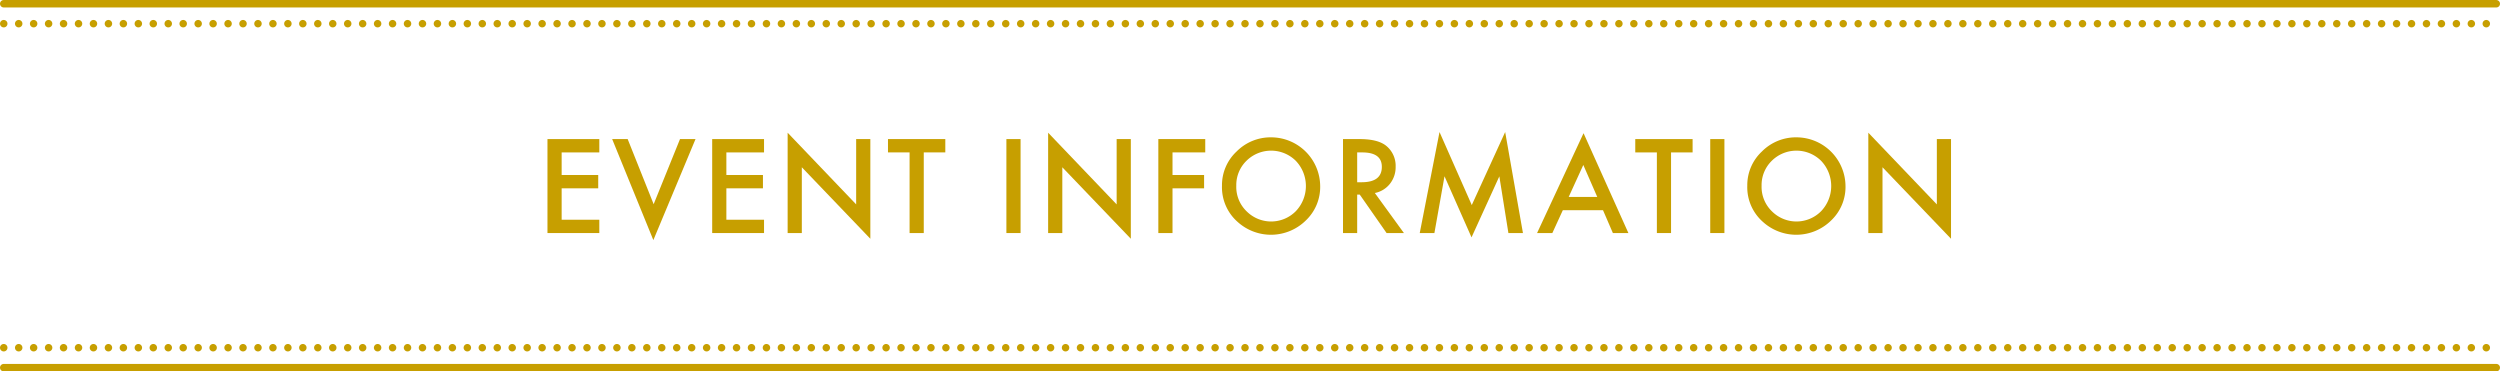 <svg xmlns="http://www.w3.org/2000/svg" viewBox="0 0 1003 149"><defs><style>.a{fill:#c79f00;}.b{fill:none;stroke-dasharray:0 6;}.b,.c{stroke:#c79f00;stroke-linecap:round;stroke-linejoin:round;stroke-width:3px;}.c{fill:#fff;}</style></defs><path class="a" d="M240.446,61.15H225.334v9.058h14.673v5.347H225.334v12.6h15.112V93.5h-20.8V55.8h20.8Z"/><path class="a" d="M251.821,55.8l10.425,26.123L272.817,55.8h6.226L262.124,96.331,245.6,55.8Z"/><path class="a" d="M306.531,61.15H291.419v9.058h14.673v5.347H291.419v12.6h15.112V93.5h-20.8V55.8h20.8Z"/><path class="a" d="M316,93.5V53.24L343.492,82V55.8h5.689v39.99L321.69,67.107V93.5Z"/><path class="a" d="M370.614,61.15V93.5h-5.688V61.15h-8.667V55.8h23V61.15Z"/><path class="a" d="M409.453,55.8V93.5h-5.688V55.8Z"/><path class="a" d="M420.511,93.5V53.24L448,82V55.8h5.688v39.99L426.2,67.107V93.5Z"/><path class="a" d="M483.546,61.15H470.411v9.058h12.671v5.347H470.411V93.5h-5.688V55.8h18.823Z"/><path class="a" d="M490.258,74.48a18.463,18.463,0,0,1,5.835-13.672A19.2,19.2,0,0,1,510.058,55.1a19.713,19.713,0,0,1,19.6,19.6,18.538,18.538,0,0,1-5.81,13.794,19.921,19.921,0,0,1-27.2.635A18.523,18.523,0,0,1,490.258,74.48Zm5.737.074a13.626,13.626,0,0,0,4.2,10.278,13.91,13.91,0,0,0,19.654-.073,14.63,14.63,0,0,0,.048-20.215,14.056,14.056,0,0,0-19.848,0A13.6,13.6,0,0,0,496,74.554Z"/><path class="a" d="M551.584,77.434,563.254,93.5H556.3l-10.767-15.43H544.5V93.5h-5.689V55.8h6.665q7.471,0,10.791,2.807a10.314,10.314,0,0,1,3.663,8.252,10.716,10.716,0,0,1-2.295,6.885A10.231,10.231,0,0,1,551.584,77.434Zm-7.08-4.321h1.807q8.08,0,8.081-6.177,0-5.786-7.862-5.786H544.5Z"/><path class="a" d="M569.6,93.5l7.934-40.527,12.94,29.3,13.4-29.3L611.006,93.5h-5.835l-3.638-22.754L590.376,95.232l-10.84-24.511L575.483,93.5Z"/><path class="a" d="M643.133,84.344H627L622.8,93.5h-6.128L635.32,53.435,653.313,93.5h-6.225ZM640.813,79l-5.59-12.817L629.363,79Z"/><path class="a" d="M670.426,61.15V93.5h-5.689V61.15H656.07V55.8h23V61.15Z"/><path class="a" d="M691.835,55.8V93.5h-5.689V55.8Z"/><path class="a" d="M701.013,74.48a18.463,18.463,0,0,1,5.835-13.672A19.2,19.2,0,0,1,720.812,55.1a19.713,19.713,0,0,1,19.605,19.6,18.535,18.535,0,0,1-5.811,13.794,19.92,19.92,0,0,1-27.2.635A18.523,18.523,0,0,1,701.013,74.48Zm5.737.074a13.623,13.623,0,0,0,4.2,10.278,13.91,13.91,0,0,0,19.654-.073,14.63,14.63,0,0,0,.048-20.215,14.056,14.056,0,0,0-19.848,0A13.6,13.6,0,0,0,706.75,74.554Z"/><path class="a" d="M749.57,93.5V53.24L777.061,82V55.8h5.688v39.99l-27.49-28.687V93.5Z"/><line class="b" x1="1.5" y1="9.5" x2="1001.5" y2="9.5"/><line class="c" x1="1.5" y1="1.5" x2="1001.5" y2="1.5"/><line class="b" x1="1.5" y1="139.5" x2="1001.5" y2="139.5"/><line class="c" x1="1.5" y1="147.5" x2="1001.5" y2="147.5"/></svg>